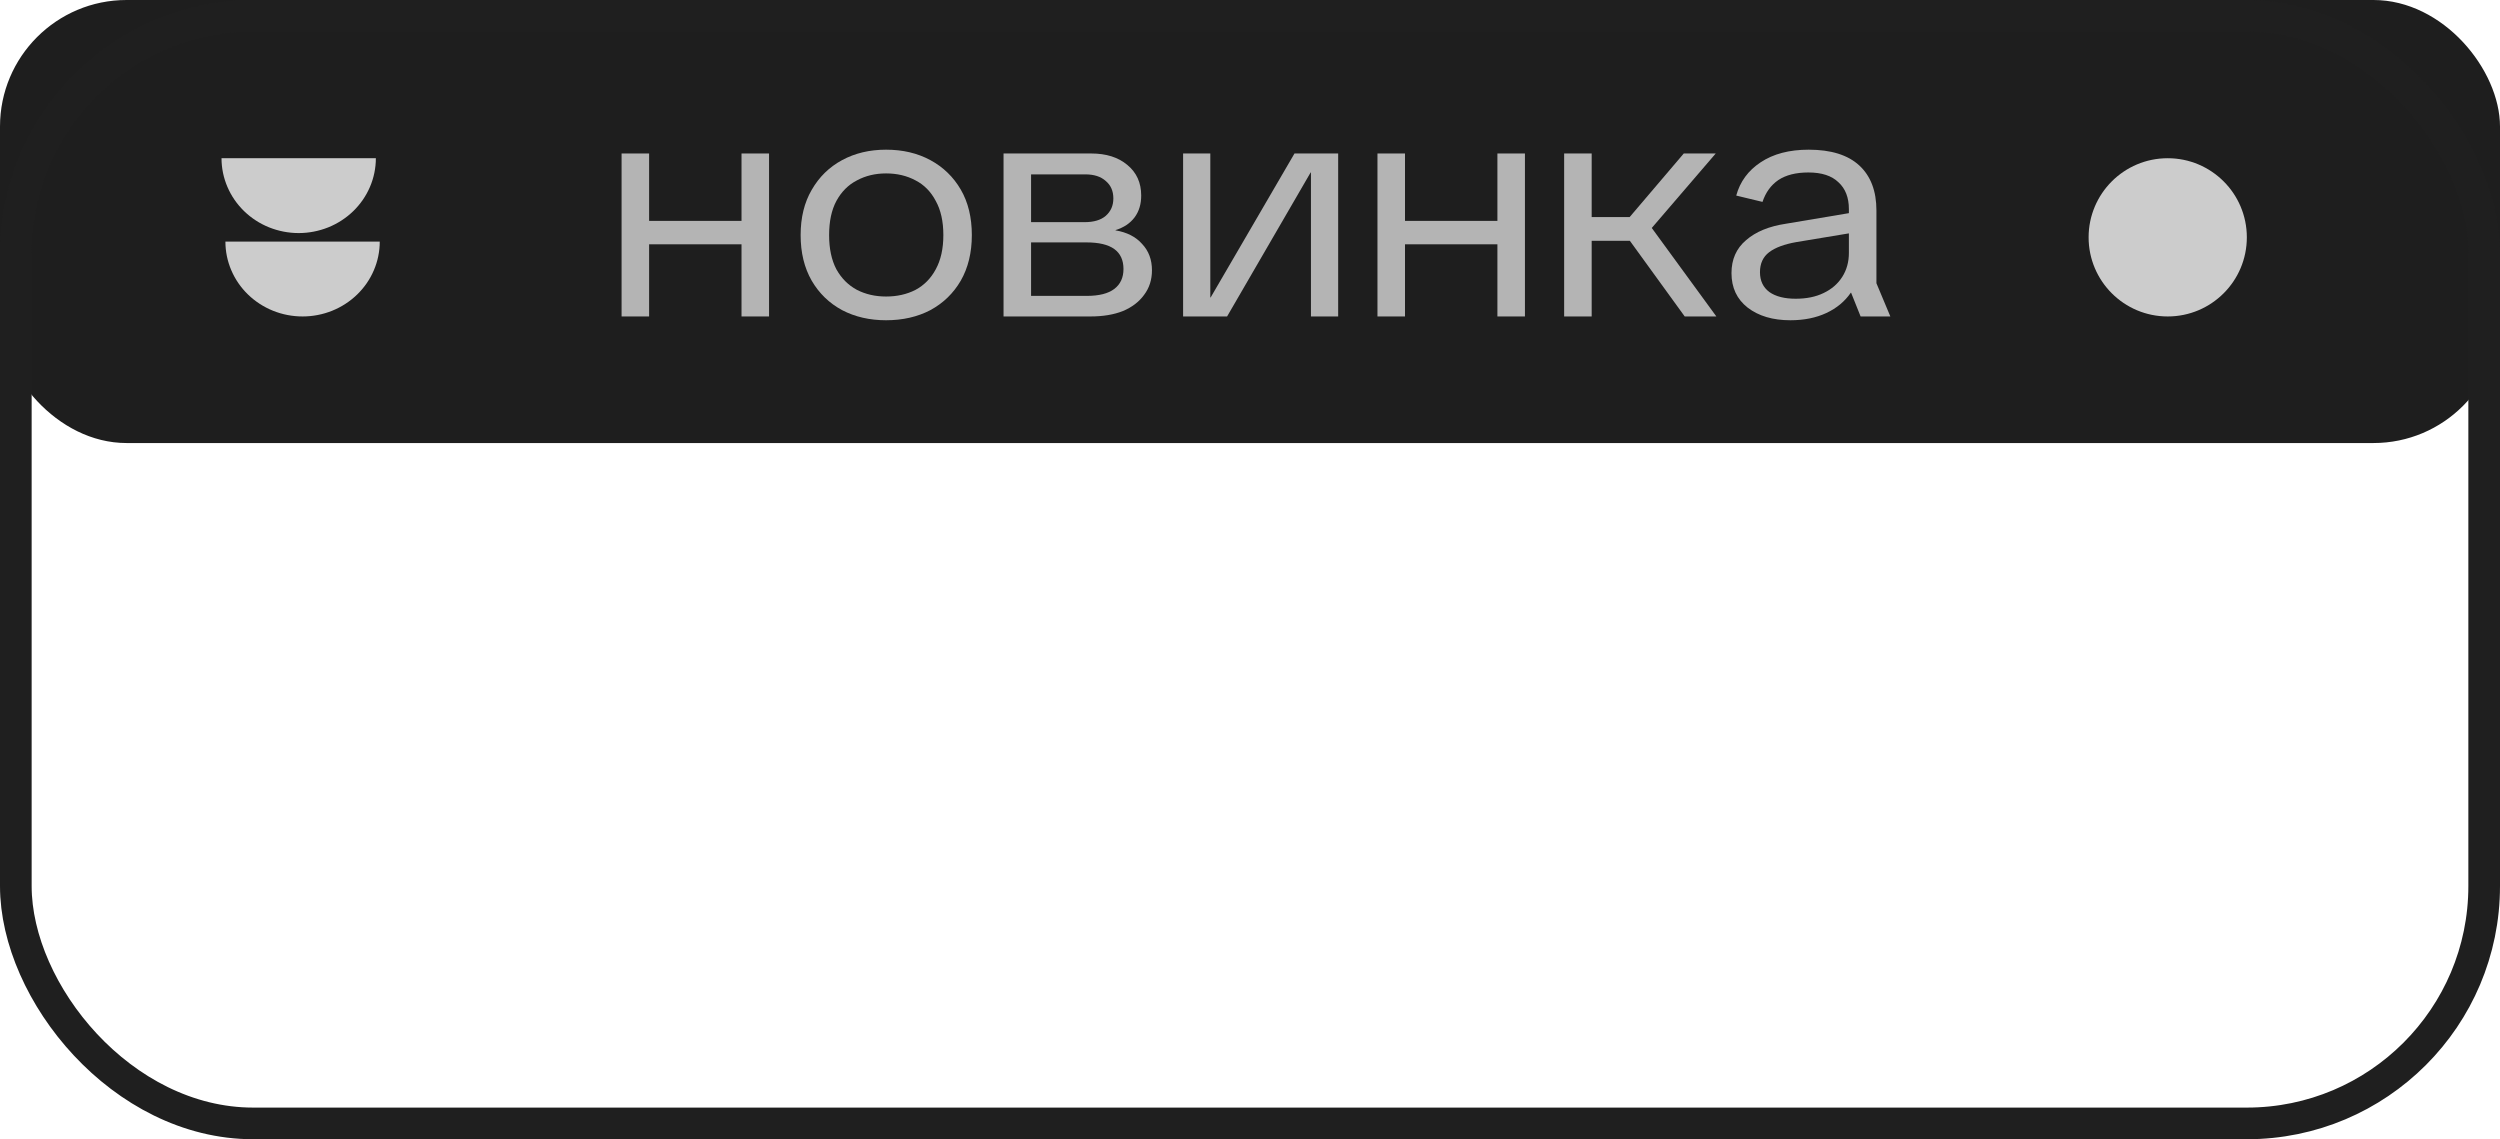 <?xml version="1.0" encoding="UTF-8"?> <svg xmlns="http://www.w3.org/2000/svg" width="79" height="36" viewBox="0 0 79 36" fill="none"><rect width="79" height="14" rx="4" fill="#1E1E1E"></rect><rect x="0.5" y="0.5" width="78" height="35" rx="7.5" stroke="#1F1F1F"></rect><path d="M56.575 10.12C56.022 10.12 55.572 9.987 55.225 9.72C54.885 9.453 54.715 9.09 54.715 8.63C54.715 8.197 54.868 7.85 55.175 7.59C55.481 7.323 55.901 7.15 56.435 7.07L58.875 6.66V7.3L56.765 7.65C56.385 7.717 56.098 7.823 55.905 7.97C55.712 8.117 55.615 8.327 55.615 8.6C55.615 8.873 55.715 9.083 55.915 9.23C56.115 9.37 56.392 9.44 56.745 9.44C57.085 9.44 57.378 9.38 57.625 9.26C57.878 9.14 58.075 8.97 58.215 8.75C58.355 8.53 58.425 8.277 58.425 7.99V6.61C58.425 6.243 58.315 5.96 58.095 5.76C57.882 5.553 57.565 5.45 57.145 5.45C56.752 5.45 56.435 5.53 56.195 5.69C55.962 5.85 55.795 6.08 55.695 6.38L54.865 6.18C54.985 5.74 55.242 5.39 55.635 5.13C56.035 4.863 56.541 4.73 57.155 4.73C57.861 4.73 58.395 4.897 58.755 5.23C59.115 5.563 59.295 6.037 59.295 6.65V8.95L59.735 10H58.795L58.495 9.25H58.485C58.298 9.523 58.041 9.737 57.715 9.89C57.388 10.043 57.008 10.12 56.575 10.12Z" fill="#B4B4B4"></path><path d="M53.237 10L51.207 7.2L53.207 4.85H54.217L51.907 7.54L51.967 6.89L54.237 10H53.237ZM49.427 10V4.85H50.297V10H49.427ZM49.807 7.61V6.86H51.657V7.61H49.807Z" fill="#B4B4B4"></path><path d="M47.318 10V4.85H48.188V10H47.318ZM43.528 10V4.85H44.398V10H43.528ZM44.048 7.72V6.98H47.658V7.72H44.048Z" fill="#B4B4B4"></path><path d="M37.386 10V4.85H38.246V9.4H38.256L40.906 4.85H42.286V10H41.426V5.45H41.416L38.776 10H37.386Z" fill="#B4B4B4"></path><path d="M31.712 10V4.85H34.482C34.955 4.85 35.335 4.97 35.622 5.21C35.915 5.45 36.062 5.773 36.062 6.18C36.062 6.453 35.992 6.683 35.852 6.87C35.712 7.057 35.512 7.19 35.252 7.27V7.28C35.612 7.34 35.892 7.483 36.092 7.71C36.299 7.93 36.402 8.207 36.402 8.54C36.402 8.84 36.319 9.1 36.152 9.32C35.992 9.54 35.769 9.71 35.482 9.83C35.195 9.943 34.855 10 34.462 10H31.712ZM32.582 9.35H34.342C34.729 9.35 35.019 9.277 35.212 9.13C35.405 8.983 35.502 8.773 35.502 8.5C35.502 8.22 35.405 8.01 35.212 7.87C35.019 7.73 34.725 7.66 34.332 7.66H32.582V9.35ZM32.582 7.02H34.272C34.565 7.02 34.789 6.953 34.942 6.82C35.102 6.68 35.182 6.497 35.182 6.27C35.182 6.037 35.102 5.853 34.942 5.72C34.789 5.58 34.572 5.51 34.292 5.51H32.582V7.02Z" fill="#B4B4B4"></path><path d="M28 10.12C27.48 10.12 27.017 10.013 26.61 9.8C26.203 9.58 25.883 9.27 25.65 8.87C25.416 8.463 25.3 7.983 25.3 7.43C25.3 6.877 25.416 6.4 25.65 6C25.883 5.593 26.203 5.28 26.61 5.06C27.017 4.84 27.48 4.73 28 4.73C28.526 4.73 28.993 4.84 29.4 5.06C29.806 5.28 30.127 5.59 30.36 5.99C30.593 6.39 30.71 6.87 30.71 7.43C30.71 7.983 30.593 8.463 30.36 8.87C30.127 9.27 29.806 9.58 29.4 9.8C28.993 10.013 28.526 10.12 28 10.12ZM28 9.37C28.346 9.37 28.657 9.3 28.93 9.16C29.203 9.013 29.416 8.797 29.57 8.51C29.73 8.217 29.81 7.857 29.81 7.43C29.81 6.997 29.73 6.637 29.57 6.35C29.416 6.057 29.203 5.84 28.93 5.7C28.657 5.553 28.346 5.48 28 5.48C27.66 5.48 27.353 5.553 27.08 5.7C26.806 5.84 26.59 6.057 26.43 6.35C26.276 6.637 26.2 6.997 26.2 7.43C26.2 7.857 26.276 8.217 26.43 8.51C26.59 8.797 26.806 9.013 27.08 9.16C27.353 9.3 27.66 9.37 28 9.37Z" fill="#B4B4B4"></path><path d="M23.432 10V4.85H24.302V10H23.432ZM19.642 10V4.85H20.512V10H19.642ZM20.162 7.72V6.98H23.772V7.72H20.162Z" fill="#B4B4B4"></path><path d="M12 7.635C12 7.946 11.937 8.253 11.814 8.54C11.692 8.827 11.512 9.088 11.286 9.307C11.059 9.527 10.791 9.701 10.495 9.82C10.199 9.939 9.882 10 9.562 10C9.241 10 8.924 9.939 8.628 9.82C8.333 9.701 8.064 9.527 7.837 9.307C7.611 9.088 7.431 8.827 7.309 8.54C7.186 8.253 7.123 7.946 7.123 7.635H12Z" fill="#CCCCCC"></path><path d="M11.877 5C11.877 5.311 11.814 5.618 11.691 5.905C11.569 6.192 11.389 6.452 11.163 6.672C10.936 6.892 10.667 7.066 10.372 7.185C10.076 7.303 9.759 7.365 9.438 7.365C9.118 7.365 8.801 7.303 8.505 7.185C8.209 7.066 7.941 6.892 7.714 6.672C7.488 6.452 7.308 6.192 7.186 5.905C7.063 5.618 7 5.311 7 5H11.877Z" fill="#CCCCCC"></path><circle cx="68.5" cy="7.5" r="2.5" fill="#CCCCCC"></circle></svg> 